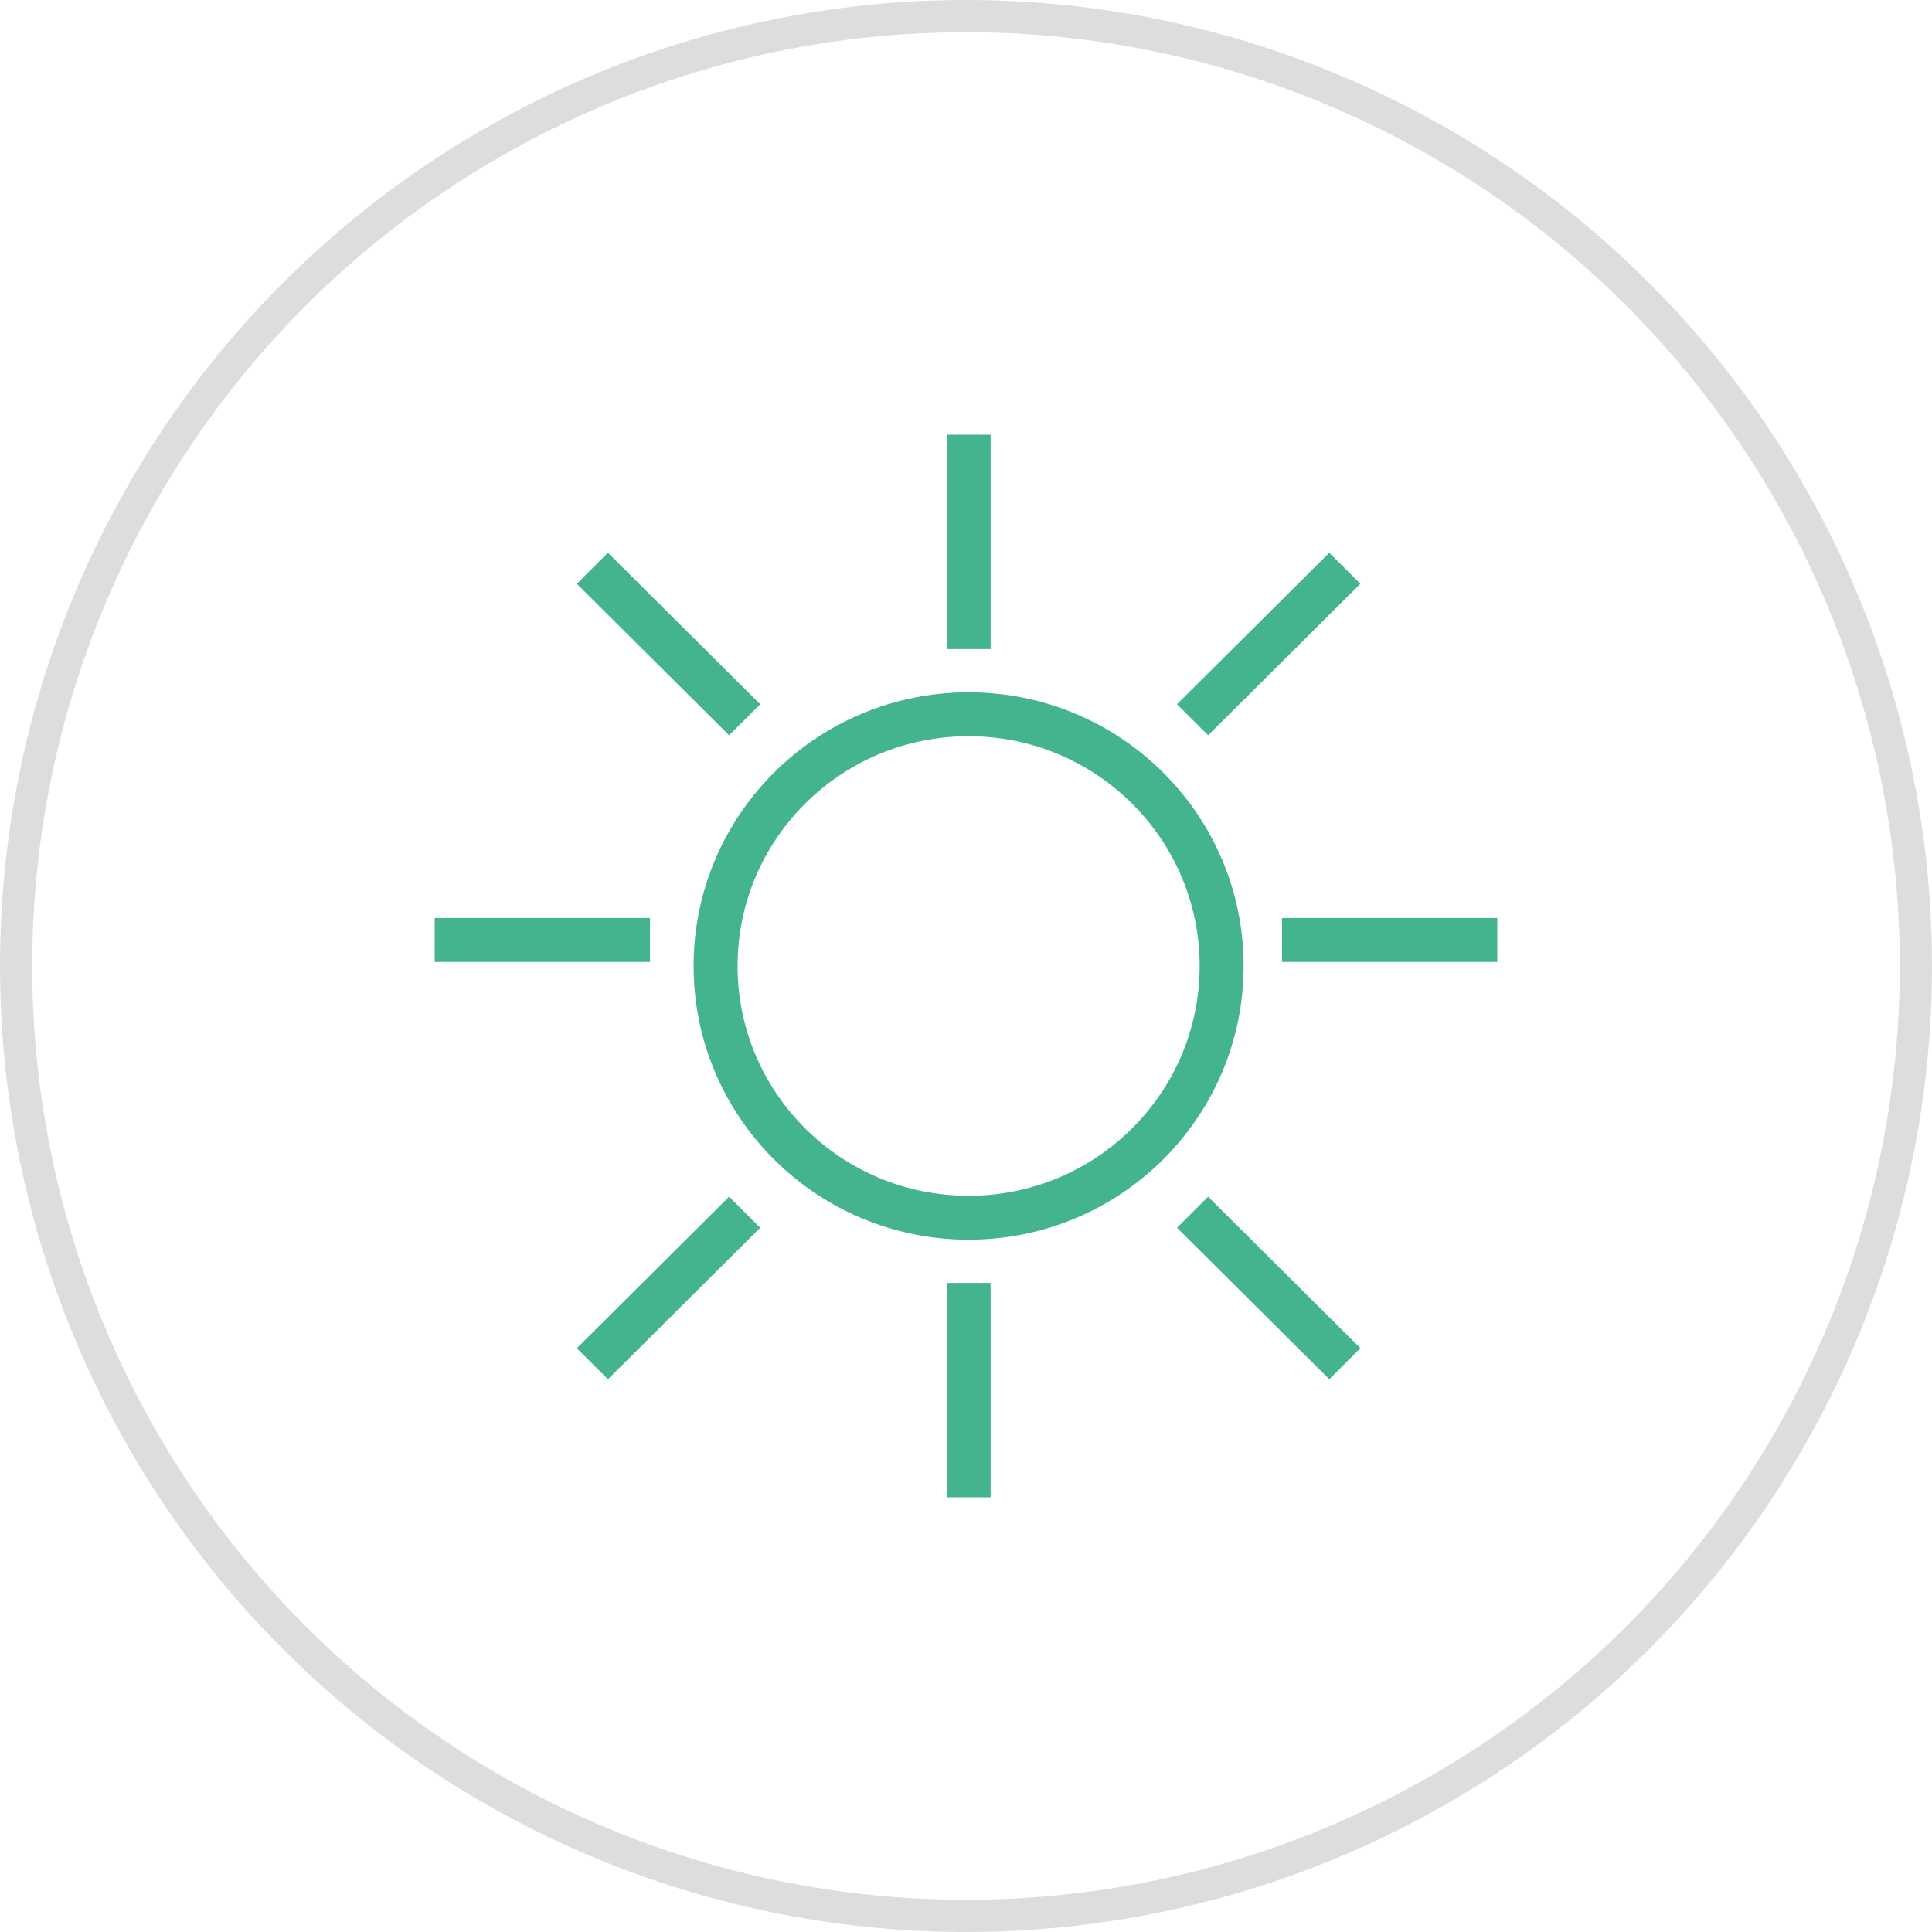 <?xml version="1.0" encoding="UTF-8"?> <svg xmlns="http://www.w3.org/2000/svg" width="60" height="60" viewBox="0 0 60 60" fill="none"><circle cx="30" cy="30" r="29.5" stroke="#DCDDDE"></circle><path d="M29.898 19.657V14H30.264V19.657H29.898Z" fill="#43B48F"></path><path d="M22.642 22.129L18.622 18.129L18.88 17.871L22.901 21.871L22.642 22.129Z" fill="#43B48F"></path><path d="M41.282 17.871L37.261 21.871L37.52 22.129L41.54 18.129L41.282 17.871Z" fill="#43B48F"></path><path d="M19.686 29.374H14V29.01H19.686V29.374Z" fill="#43B48F"></path><path d="M40.315 29.374H46V29.01H40.315V29.374Z" fill="#43B48F"></path><path d="M22.642 37.871L18.622 41.871L18.881 42.129L22.901 38.129L22.642 37.871Z" fill="#43B48F"></path><path d="M29.898 40.343V46H30.264V40.343H29.898Z" fill="#43B48F"></path><path d="M41.282 42.129L37.261 38.129L37.52 37.871L41.54 41.871L41.282 42.129Z" fill="#43B48F"></path><path fill-rule="evenodd" clip-rule="evenodd" d="M38.122 30C38.122 34.418 34.522 38 30.081 38C25.64 38 22.041 34.418 22.041 30C22.041 25.582 25.64 22 30.081 22C34.522 22 38.122 25.582 38.122 30ZM37.756 30C37.756 34.217 34.32 37.636 30.081 37.636C25.842 37.636 22.406 34.217 22.406 30C22.406 25.783 25.842 22.364 30.081 22.364C34.32 22.364 37.756 25.783 37.756 30Z" fill="#43B48F"></path><path d="M29.898 19.657V14H30.264V19.657H29.898Z" stroke="#43B48F"></path><path d="M22.642 22.129L18.622 18.129L18.88 17.871L22.901 21.871L22.642 22.129Z" stroke="#43B48F"></path><path d="M41.282 17.871L37.261 21.871L37.52 22.129L41.54 18.129L41.282 17.871Z" stroke="#43B48F"></path><path d="M19.686 29.374H14V29.01H19.686V29.374Z" stroke="#43B48F"></path><path d="M40.315 29.374H46V29.01H40.315V29.374Z" stroke="#43B48F"></path><path d="M22.642 37.871L18.622 41.871L18.881 42.129L22.901 38.129L22.642 37.871Z" stroke="#43B48F"></path><path d="M29.898 40.343V46H30.264V40.343H29.898Z" stroke="#43B48F"></path><path d="M41.282 42.129L37.261 38.129L37.52 37.871L41.54 41.871L41.282 42.129Z" stroke="#43B48F"></path><path fill-rule="evenodd" clip-rule="evenodd" d="M38.122 30C38.122 34.418 34.522 38 30.081 38C25.64 38 22.041 34.418 22.041 30C22.041 25.582 25.64 22 30.081 22C34.522 22 38.122 25.582 38.122 30ZM37.756 30C37.756 34.217 34.32 37.636 30.081 37.636C25.842 37.636 22.406 34.217 22.406 30C22.406 25.783 25.842 22.364 30.081 22.364C34.32 22.364 37.756 25.783 37.756 30Z" stroke="#43B48F"></path></svg> 